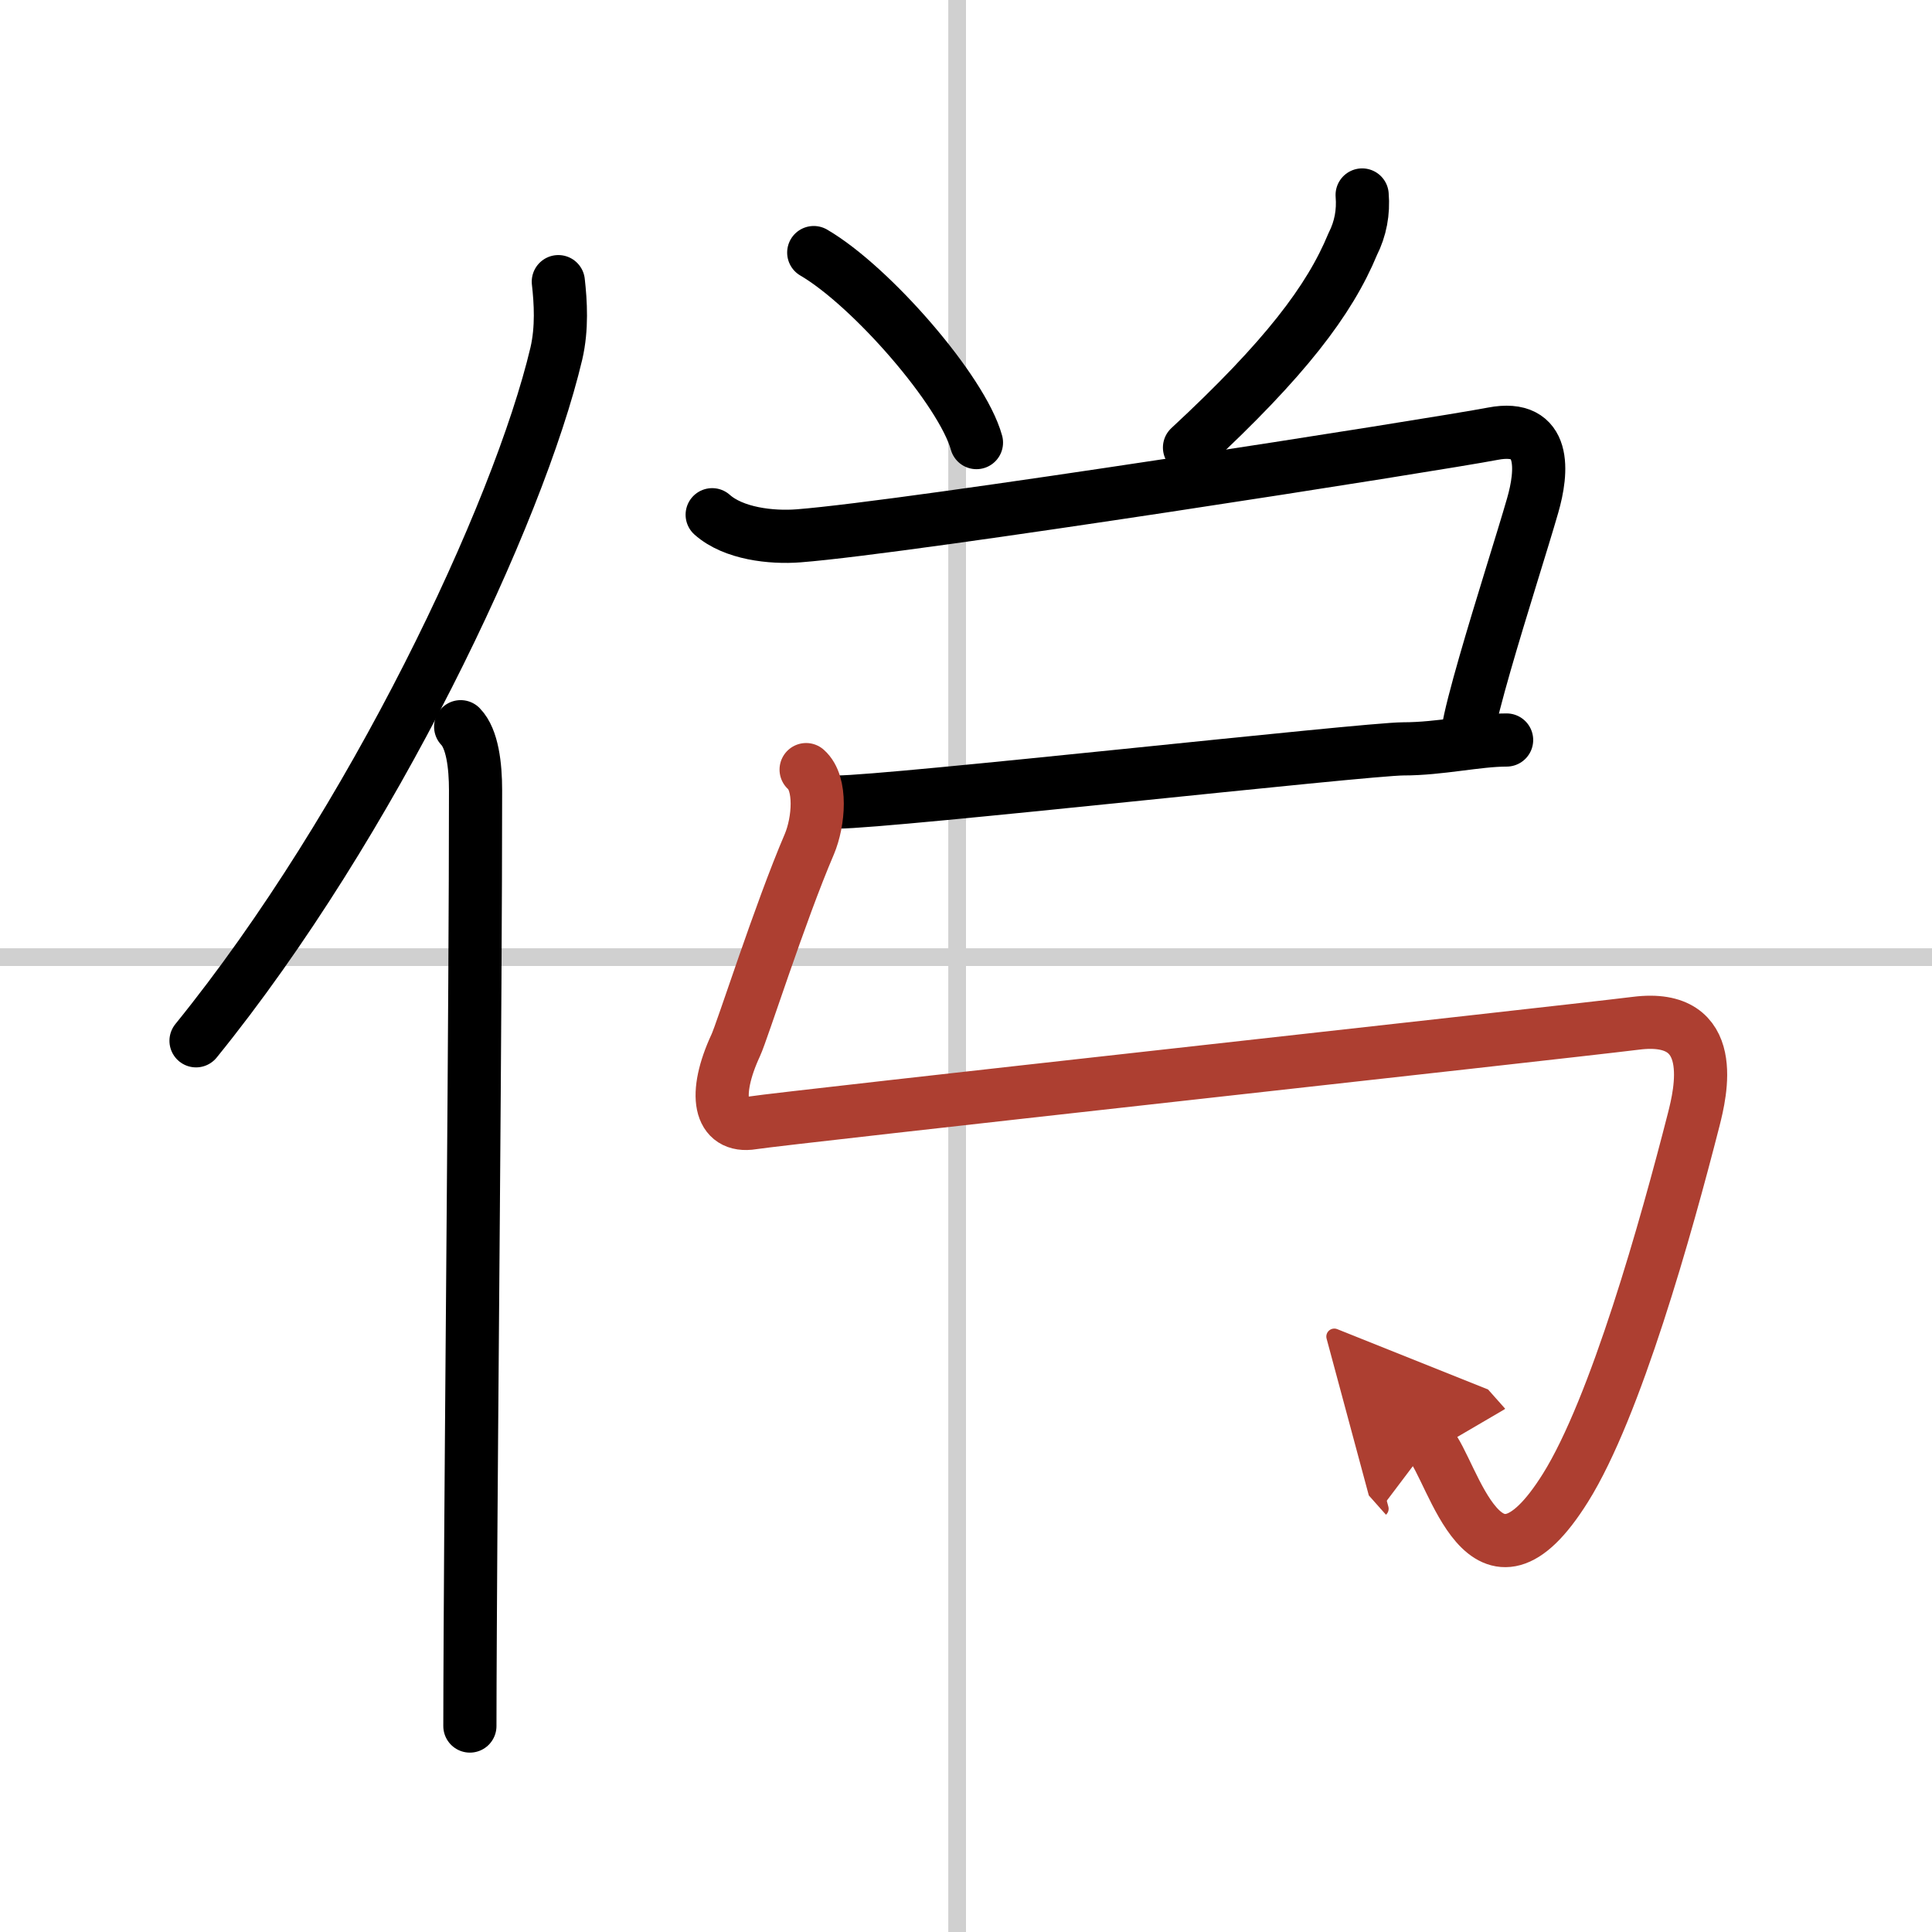 <svg width="400" height="400" viewBox="0 0 109 109" xmlns="http://www.w3.org/2000/svg"><defs><marker id="a" markerWidth="4" orient="auto" refX="1" refY="5" viewBox="0 0 10 10"><polyline points="0 0 10 5 0 10 1 5" fill="#ad3f31" stroke="#ad3f31"/></marker></defs><g fill="none" stroke="#000" stroke-linecap="round" stroke-linejoin="round" stroke-width="3"><rect width="100%" height="100%" fill="#fff" stroke="#fff"/><line x1="54" x2="54" y2="109" stroke="#d0d0d0" stroke-width="1"/><line x2="109" y1="54" y2="54" stroke="#d0d0d0" stroke-width="1"/><path d="M31.5,15.89c0.13,1.16,0.22,2.62-0.11,4.05C29.25,28.99,21,46.46,11.06,58.72"/><path d="m25.99 41c0.66 0.68 0.84 2.19 0.84 3.58 0 12.34-0.24 35-0.3 47.42-0.01 2.13-0.02 3.95-0.02 5.38"/><path d="m45.91 14.25c3.24 1.89 8.37 7.78 9.18 10.72"/><path d="m76.85 11c0.08 0.97-0.09 1.9-0.53 2.77-1.31 3.17-3.82 6.48-9.21 11.48"/><path d="m40.18 29.04c1.2 1.07 3.34 1.31 4.88 1.19 6.24-0.48 36.1-5.17 39.16-5.76s2.8 2.15 2.25 4.05c-0.56 1.95-1.8 5.82-2.69 8.92-0.47 1.64-0.85 3.07-0.97 3.87"/><path d="m47.25 45.25c2.92 0 29.83-3 31.92-3 2.08 0 4.17-0.5 5.83-0.5"/><path d="m45.48 43.42c0.89 0.79 0.72 2.93 0.18 4.21-1.66 3.87-3.78 10.55-4.15 11.34-1.29 2.78-0.94 4.69 0.95 4.38 1.8-0.29 45.07-5.03 49.84-5.62 4.77-0.6 3.62 3.99 3.26 5.42-1.56 6.1-4.41 16.27-7.24 20.79-4.57 7.31-6.3-0.95-7.66-2.48" marker-end="url(#a)" stroke="#ad3f31"/></g></svg>

